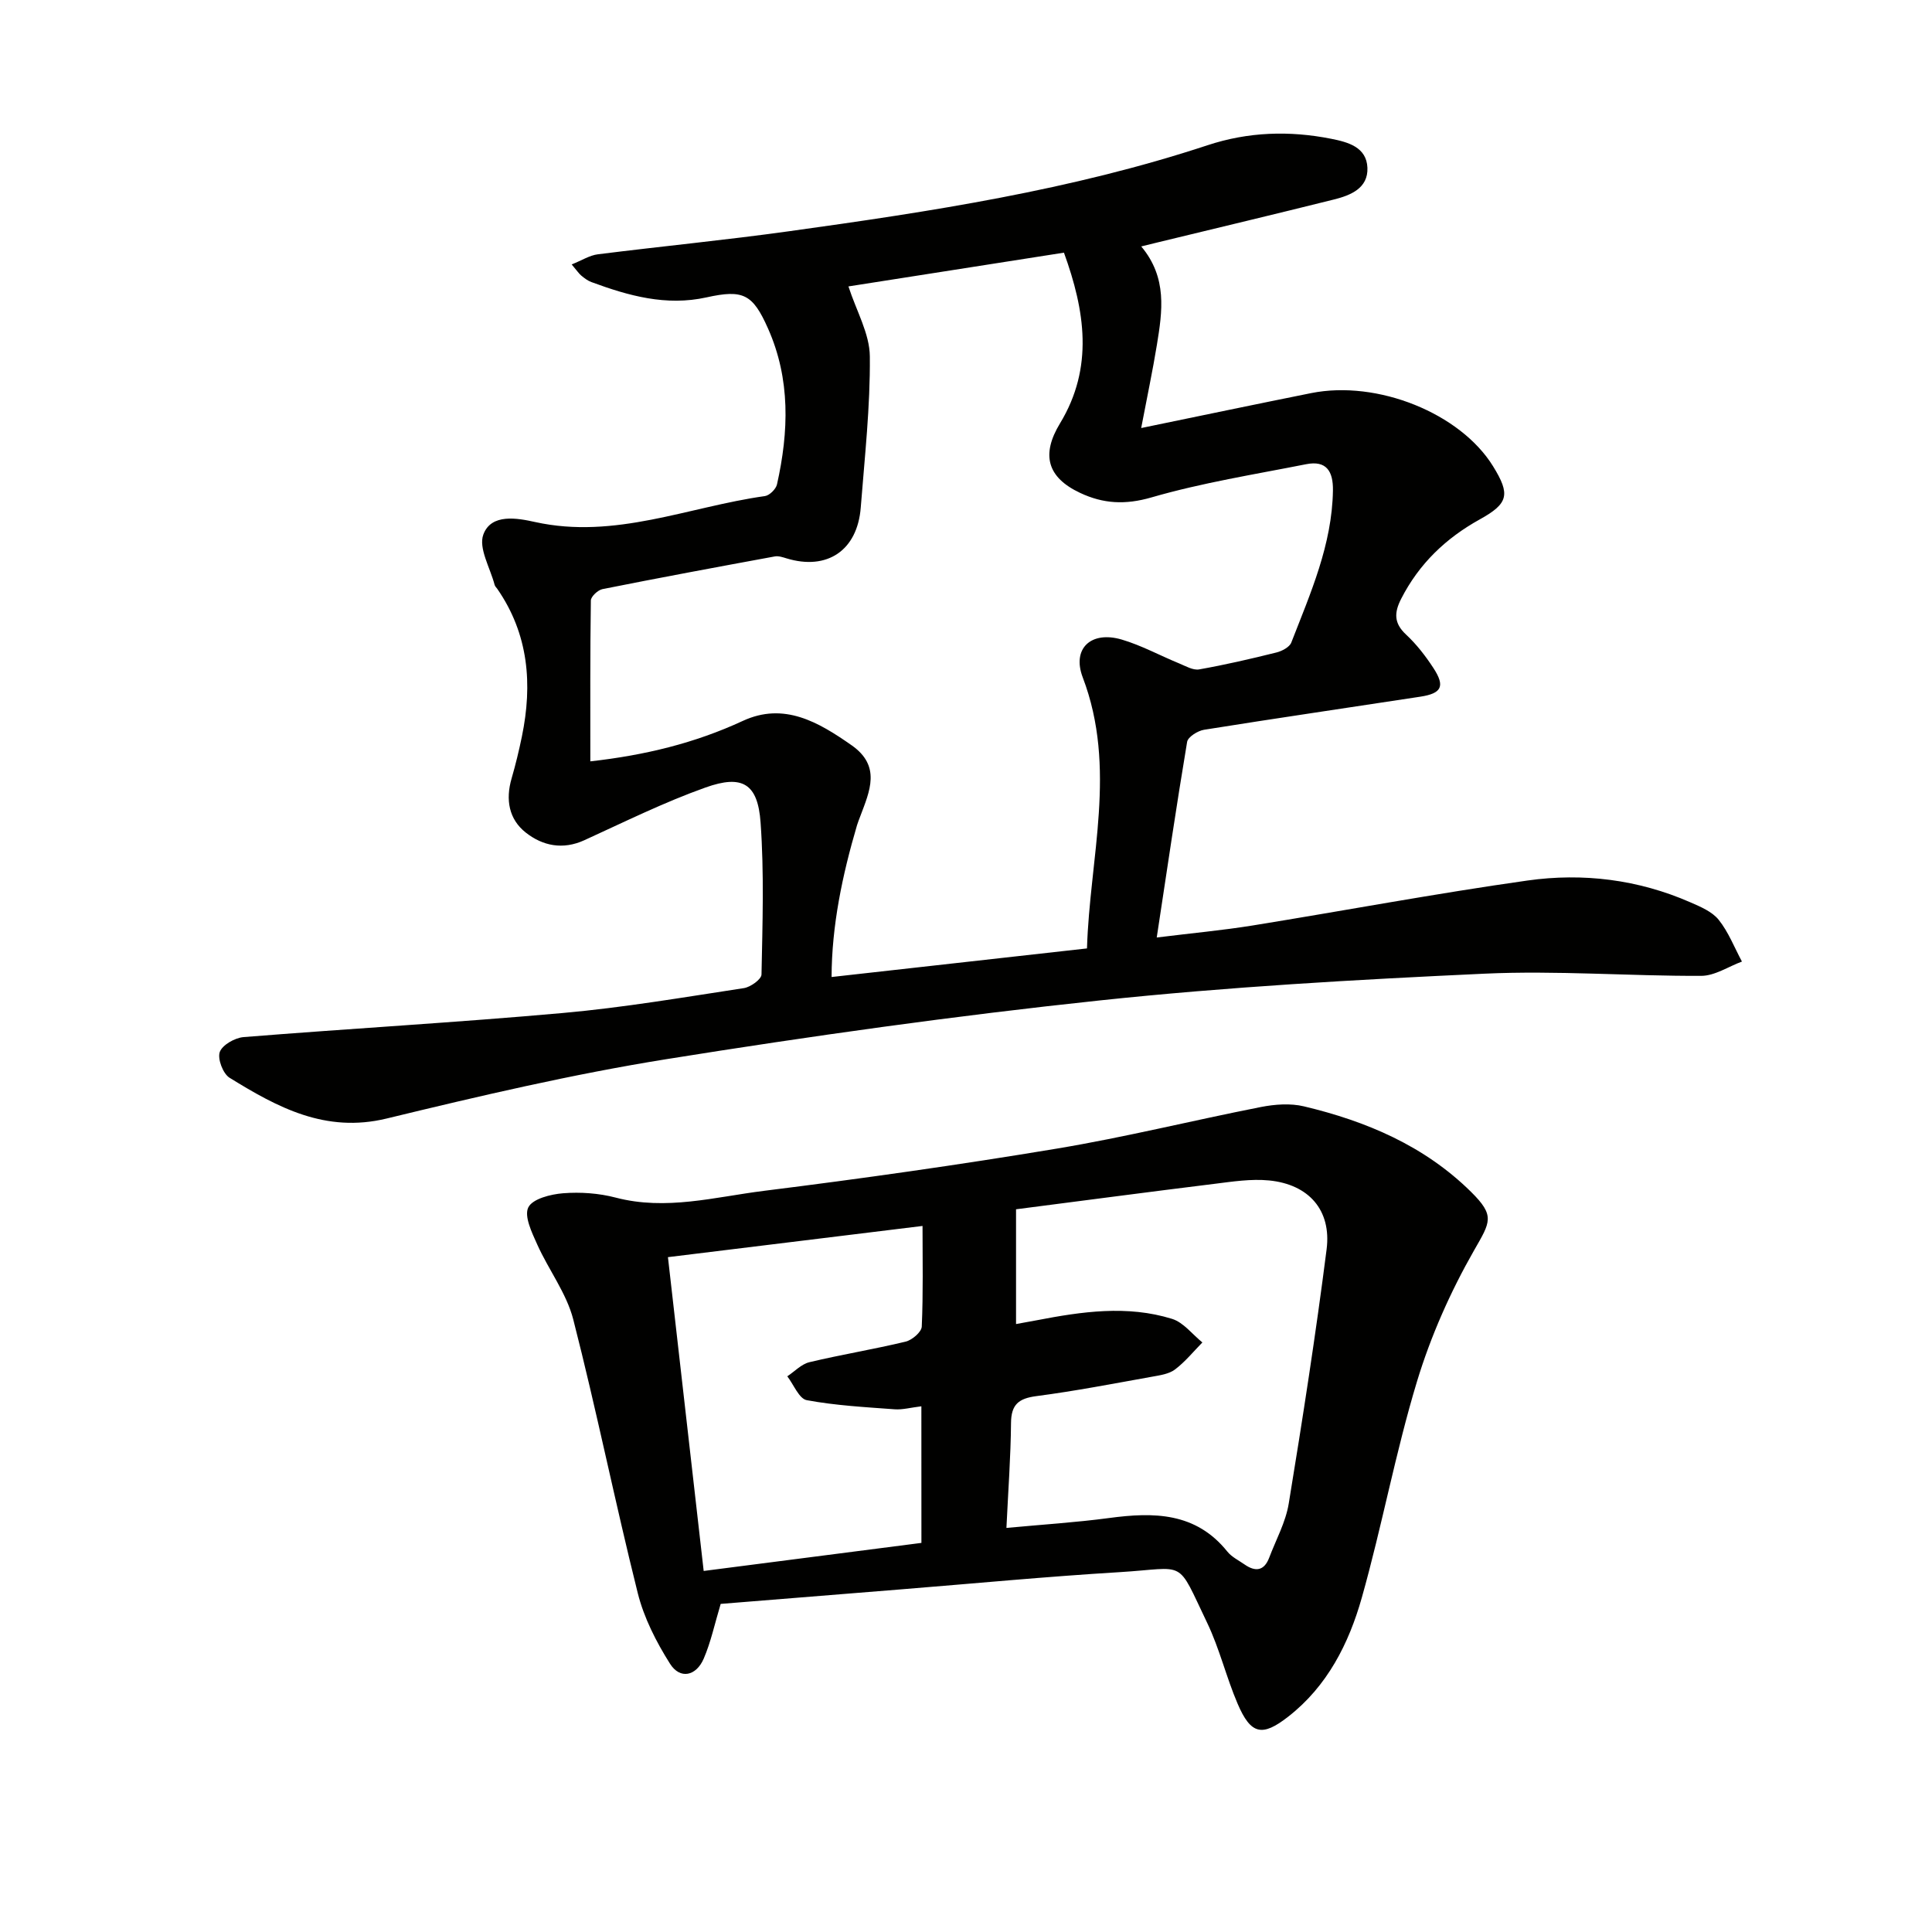 <svg enable-background="new 0 0 400 400" viewBox="0 0 400 400" xmlns="http://www.w3.org/2000/svg"><path d="m236.28 51.02c5.44 6.48 4.37 13.46 3.24 20.39-.86 5.27-1.97 10.5-3.25 17.21 12.85-2.65 24.01-4.99 35.18-7.23 13.75-2.76 30.9 4.18 37.67 15.14 3.61 5.84 3.21 7.71-2.76 11.01-7.03 3.9-12.54 9.17-16.24 16.39-1.48 2.88-1.57 5.07.99 7.45 2.17 2.02 4.04 4.44 5.67 6.94 2.45 3.76 1.72 5.24-2.71 5.92-14.93 2.29-29.87 4.46-44.78 6.85-1.31.21-3.34 1.48-3.51 2.51-2.21 13.18-4.15 26.41-6.29 40.5 7.42-.92 13.64-1.49 19.8-2.48 19-3.07 37.93-6.63 56.98-9.32 11.48-1.62 22.91-.21 33.69 4.51 2.11.92 4.52 1.93 5.88 3.63 2.03 2.54 3.25 5.73 4.81 8.64-2.81 1.04-5.61 2.95-8.42 2.96-14.97.06-29.97-1.14-44.89-.45-26.55 1.23-53.14 2.73-79.56 5.53-30.03 3.18-59.98 7.39-89.81 12.17-19.47 3.12-38.75 7.64-57.93 12.29-12.67 3.07-22.6-2.32-32.51-8.44-1.36-.84-2.53-3.91-2.03-5.33.52-1.46 3.12-2.94 4.92-3.09 22.03-1.77 44.1-3.02 66.11-4.99 12.55-1.12 25.01-3.25 37.48-5.15 1.38-.21 3.63-1.82 3.65-2.82.21-10.49.56-21.02-.19-31.46-.57-8.04-3.74-9.99-11.39-7.26-8.57 3.05-16.78 7.12-25.08 10.91-4.48 2.05-8.64 1.18-12.14-1.57-3.51-2.76-4.22-6.83-2.94-11.21.83-2.86 1.53-5.76 2.13-8.67 2.23-10.83 1.41-21.18-5.09-30.58-.19-.27-.47-.52-.55-.82-.92-3.52-3.38-7.62-2.34-10.43 1.63-4.42 7.07-3.4 10.72-2.59 16.54 3.65 31.78-3.16 47.57-5.37.96-.13 2.29-1.45 2.51-2.43 2.44-10.91 2.81-21.77-1.86-32.27-3.16-7.11-5.11-8.13-12.74-6.44-8.37 1.85-16.13-.33-23.83-3.17-.76-.28-1.45-.81-2.08-1.33-.49-.4-.85-.97-2-2.32 2.12-.85 3.72-1.89 5.42-2.1 13.18-1.66 26.41-2.94 39.56-4.77 29.27-4.06 58.48-8.51 86.67-17.81 8.41-2.78 16.96-3.05 25.58-1.34 3.49.69 7.34 1.71 7.52 6 .17 4.25-3.49 5.72-6.96 6.58-12.06 3.01-24.16 5.89-36.24 8.82-.96.24-1.91.47-3.63.89zm-11.23 145.34c.55-18.71 6.27-37.34-.88-56.11-2.29-6.02 1.76-9.69 8.06-7.84 4.1 1.21 7.94 3.32 11.92 4.95 1.34.55 2.86 1.46 4.13 1.23 5.37-.95 10.69-2.18 15.99-3.5 1.15-.29 2.71-1.1 3.08-2.06 3.96-10.19 8.45-20.25 8.62-31.5.06-3.93-1.33-6.26-5.55-5.42-10.71 2.12-21.56 3.84-32.01 6.87-5.44 1.58-10 1.32-14.78-.93-6.84-3.21-8.09-7.93-4.17-14.39 7.04-11.61 5.16-23.36.82-35.35-15.7 2.46-30.83 4.83-44.62 6.99 1.65 5.1 4.39 9.78 4.43 14.49.1 10.42-1.07 20.86-1.88 31.28-.69 8.9-6.96 13.1-15.38 10.53-.77-.24-1.65-.53-2.4-.4-11.91 2.19-23.82 4.4-35.69 6.77-.96.19-2.4 1.54-2.41 2.36-.16 10.95-.11 21.91-.11 33.3 11.34-1.27 21.65-3.78 31.56-8.37 8.54-3.96 15.68.24 22.55 5.05 6.13 4.3 3.74 9.47 1.79 14.66-.23.62-.49 1.24-.68 1.87-3.05 10.35-5.24 20.83-5.27 31.44 17.56-1.98 34.71-3.89 52.88-5.92z" fill="#010100"/><path d="m149.21 332.07c-1.25 4.15-2.03 7.9-3.52 11.35-1.55 3.58-4.88 4.35-6.97 1.04-2.85-4.51-5.41-9.52-6.69-14.67-4.7-18.8-8.53-37.83-13.34-56.6-1.4-5.46-5.12-10.3-7.47-15.55-1.1-2.45-2.74-5.83-1.84-7.66.87-1.78 4.64-2.73 7.22-2.93 3.59-.28 7.39-.01 10.87.9 10.41 2.73 20.51-.12 30.63-1.39 20.26-2.53 40.49-5.39 60.62-8.74 14.2-2.36 28.22-5.85 42.36-8.63 2.88-.56 6.09-.8 8.89-.13 12.93 3.08 24.94 8.17 34.59 17.7 5.03 4.97 4 6.22.64 12.1-4.88 8.54-8.98 17.76-11.83 27.17-4.46 14.72-7.24 29.93-11.42 44.74-2.68 9.49-7.13 18.32-15.23 24.64-5.4 4.22-7.74 3.73-10.48-2.66-2.35-5.48-3.74-11.4-6.31-16.76-6.48-13.5-4.05-11.34-18.17-10.49-15.08.91-30.14 2.35-45.2 3.56-12.57 1.02-25.13 2.03-37.35 3.01zm59.16-15.73c7.42-.7 14.37-1.13 21.25-2.05 9.24-1.24 17.94-1.21 24.49 6.95.9 1.12 2.35 1.82 3.57 2.67 2.24 1.56 4.05 1.34 5.09-1.4 1.41-3.72 3.42-7.36 4.05-11.22 2.87-17.5 5.6-35.03 7.84-52.63 1.03-8.12-3.7-13.45-11.9-14.26-3.74-.37-7.61.24-11.39.71-13.64 1.68-27.26 3.49-41.01 5.26v23.76c1.69-.31 2.99-.53 4.27-.78 9.34-1.8 18.74-3.18 28.04-.29 2.37.74 4.2 3.21 6.27 4.88-1.86 1.89-3.56 4-5.66 5.59-1.24.94-3.08 1.2-4.69 1.49-7.99 1.43-15.97 2.98-24.01 4.03-3.68.48-5.23 1.73-5.26 5.57-.06 6.96-.58 13.91-.95 21.72zm-17.61-25.18c-2.25.27-3.91.74-5.53.62-6.09-.45-12.22-.78-18.2-1.89-1.6-.3-2.7-3.22-4.03-4.94 1.52-1 2.91-2.52 4.57-2.92 6.61-1.58 13.33-2.67 19.93-4.26 1.34-.32 3.29-1.99 3.34-3.11.31-6.94.16-13.9.16-20.84-17.88 2.19-35.22 4.32-52.71 6.46 2.53 22.17 4.94 43.35 7.4 64.97 15.42-1.99 30.19-3.89 45.08-5.81-.01-9.5-.01-18.59-.01-28.28z" fill="#010100"/></svg>